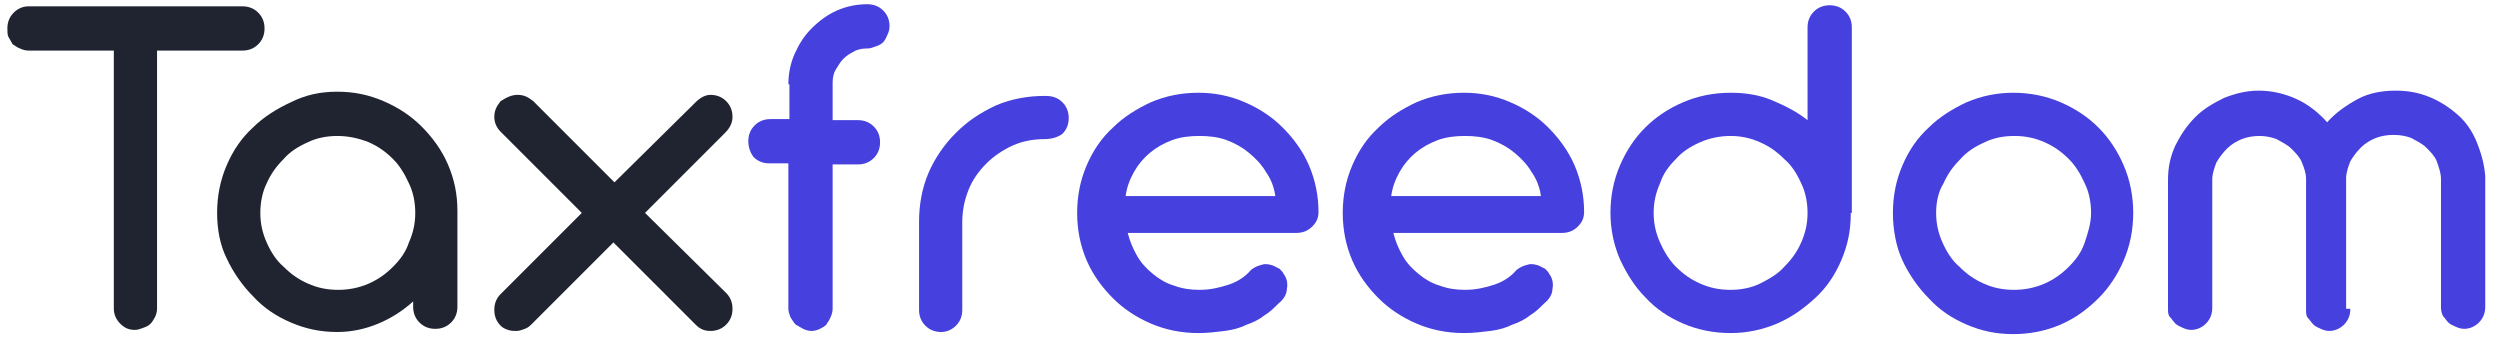 <?xml version="1.0" encoding="UTF-8"?> <svg xmlns="http://www.w3.org/2000/svg" xmlns:xlink="http://www.w3.org/1999/xlink" id="Слой_1" x="0px" y="0px" viewBox="0 0 237.2 32.3" style="enable-background:new 0 0 237.2 32.3;" xml:space="preserve"> <style type="text/css"> .st0{fill:#202430;} .st1{fill:#4640DE;} </style> <g> <path class="st0" d="M14.9,4.8v24.5c0,0.3-0.1,0.6-0.2,0.8c-0.1,0.2-0.3,0.5-0.4,0.6c-0.2,0.2-0.4,0.3-0.7,0.4 c-0.3,0.1-0.5,0.2-0.8,0.2c-0.6,0-1-0.2-1.4-0.6c-0.4-0.4-0.6-0.9-0.6-1.4V4.8H2.7c-0.3,0-0.6-0.1-0.8-0.2C1.6,4.5,1.4,4.3,1.2,4.2 C1.1,4,0.9,3.7,0.8,3.5S0.7,3,0.7,2.7c0-0.6,0.2-1.1,0.6-1.5c0.4-0.4,0.9-0.6,1.4-0.6H23c0.6,0,1.1,0.2,1.5,0.6 c0.4,0.4,0.6,0.9,0.6,1.5c0,0.6-0.2,1.1-0.6,1.5c-0.4,0.4-0.9,0.6-1.5,0.6H14.9z"></path> <path class="st0" d="M20.6,20.2c0-1.6,0.3-3.1,0.9-4.5c0.6-1.4,1.4-2.6,2.5-3.6c1-1,2.3-1.8,3.6-2.4C29,9,30.4,8.7,32,8.7 c1.6,0,3,0.3,4.4,0.9C37.8,10.2,39,11,40,12c1,1,1.9,2.2,2.5,3.6s0.9,2.8,0.9,4.4v0.1v9c0,0.6-0.2,1.1-0.6,1.5 c-0.4,0.4-0.9,0.6-1.5,0.6c-0.6,0-1.1-0.2-1.5-0.6c-0.4-0.4-0.6-0.9-0.6-1.5l0-0.5c-1,0.9-2.1,1.6-3.3,2.1 c-1.2,0.5-2.5,0.8-3.9,0.8c-1.6,0-3-0.3-4.4-0.9c-1.4-0.6-2.6-1.4-3.6-2.5c-1-1-1.9-2.3-2.5-3.6C20.9,23.3,20.6,21.8,20.6,20.2z M24.7,20.2c0,1,0.2,1.9,0.6,2.8c0.4,0.9,0.9,1.7,1.6,2.3c0.7,0.7,1.4,1.2,2.3,1.6s1.8,0.6,2.9,0.6c1,0,2-0.2,2.9-0.6 s1.6-0.9,2.3-1.6c0.7-0.7,1.2-1.4,1.5-2.3c0.4-0.9,0.6-1.8,0.6-2.8c0-1-0.2-2-0.6-2.8c-0.4-0.9-0.9-1.7-1.5-2.3 c-0.7-0.7-1.4-1.2-2.3-1.6C34,13.1,33,12.9,32,12.9c-1,0-2,0.2-2.8,0.6c-0.9,0.4-1.7,0.9-2.3,1.6c-0.7,0.7-1.2,1.4-1.6,2.3 C24.9,18.2,24.7,19.2,24.7,20.2z"></path> <path class="st0" d="M58.3,17.3L66,9.7C66.4,9.3,66.9,9,67.4,9c0.6,0,1.1,0.2,1.5,0.6c0.4,0.4,0.6,0.9,0.6,1.5s-0.3,1.1-0.7,1.5 l-7.6,7.6l7.7,7.6c0.4,0.4,0.6,0.9,0.6,1.5c0,0.6-0.2,1.1-0.6,1.5c-0.4,0.4-0.9,0.6-1.5,0.6s-1-0.2-1.4-0.6L58.2,23l-7.7,7.7 c-0.2,0.2-0.4,0.4-0.7,0.5s-0.5,0.2-0.8,0.2s-0.5,0-0.8-0.1c-0.3-0.1-0.5-0.2-0.7-0.4c-0.4-0.4-0.6-0.9-0.6-1.5 c0-0.6,0.2-1.1,0.6-1.5l7.7-7.7l-7.7-7.7c-0.4-0.4-0.6-0.9-0.6-1.4c0-0.6,0.2-1,0.6-1.5C48.1,9.2,48.6,9,49.1,9 c0.6,0,1,0.2,1.5,0.6L58.3,17.3z"></path> <path class="st1" d="M79,8v3.4h2.4c0.6,0,1.1,0.2,1.5,0.6c0.4,0.4,0.6,0.9,0.6,1.5c0,0.6-0.2,1.1-0.6,1.5c-0.4,0.4-0.9,0.6-1.5,0.6 H79v13.7c0,0.3-0.1,0.6-0.2,0.8c-0.1,0.3-0.3,0.5-0.4,0.7c-0.2,0.2-0.4,0.3-0.6,0.4s-0.5,0.2-0.8,0.2s-0.6-0.1-0.8-0.2 c-0.2-0.1-0.5-0.3-0.7-0.4c-0.2-0.2-0.3-0.4-0.5-0.7c-0.1-0.3-0.2-0.5-0.2-0.8V15.5h-1.8c-0.6,0-1.1-0.2-1.5-0.6 C71.2,14.5,71,14,71,13.4c0-0.6,0.2-1.1,0.6-1.5c0.4-0.4,0.9-0.6,1.5-0.6h1.8V7.9c0-0.6,0.2-1.1,0.6-1.5s0.9-0.6,1.5-0.6 c0.6,0,1,0.2,1.4,0.6s0.6,0.9,0.6,1.4V8L79,8l-4.2,0c0-1,0.2-2,0.6-2.9c0.4-0.9,0.9-1.7,1.6-2.4C77.7,2,78.5,1.4,79.4,1 c0.9-0.4,1.9-0.6,2.9-0.6c0,0,0,0,0,0.1c0,0,0,0.1,0,0.1l0,3.9v0c0,0,0,0,0,0h-0.1c-0.6,0-1-0.2-1.4-0.6c-0.4-0.4-0.6-0.9-0.6-1.4 c0-0.6,0.2-1.1,0.6-1.5c0.4-0.4,0.9-0.6,1.5-0.6c0.6,0,1.1,0.2,1.5,0.6c0.4,0.4,0.6,0.9,0.6,1.5c0,0.3-0.1,0.6-0.2,0.8 S84,3.8,83.8,4c-0.2,0.2-0.4,0.3-0.7,0.4c-0.3,0.1-0.5,0.2-0.8,0.2h-0.1c-0.4,0-0.9,0.1-1.2,0.3c-0.4,0.2-0.7,0.4-1,0.7 c-0.3,0.3-0.5,0.7-0.7,1S79,7.4,79,7.8V8L79,8z"></path> <path class="st1" d="M99.1,13.2L99.1,13.2c-1.1,0-2.1,0.2-3,0.6c-0.9,0.4-1.8,1-2.5,1.7c-0.7,0.7-1.3,1.5-1.7,2.5 c-0.4,1-0.6,2-0.6,3.1v8.3c0,0.6-0.2,1.1-0.6,1.5c-0.4,0.4-0.9,0.6-1.4,0.6c-0.6,0-1.1-0.2-1.5-0.6s-0.6-0.9-0.6-1.5V21 c0-1.6,0.3-3.2,0.9-4.6s1.5-2.7,2.6-3.8c1.1-1.1,2.3-1.9,3.8-2.6c1.4-0.6,3-0.9,4.6-0.9h0h0.1c0.7,0,1.2,0.2,1.6,0.6 s0.6,0.9,0.6,1.5c0,0.6-0.2,1.1-0.6,1.5C100.4,13,99.8,13.2,99.1,13.2L99.1,13.2z"></path> <path class="st1" d="M107,22.1c0.2,0.8,0.5,1.5,0.9,2.2c0.4,0.7,0.9,1.2,1.5,1.7c0.6,0.5,1.3,0.9,2,1.1c0.8,0.3,1.6,0.4,2.4,0.4 c1,0,1.9-0.2,2.8-0.5s1.6-0.8,2.1-1.4c0.4-0.3,0.7-0.4,1.1-0.5c0.3-0.1,0.7,0,1,0.1c0.2,0.1,0.4,0.2,0.6,0.3 c0.2,0.2,0.3,0.3,0.4,0.5c0.3,0.4,0.4,0.9,0.3,1.4c0,0.5-0.3,1-0.8,1.4c-0.4,0.4-0.8,0.8-1.3,1.1c-0.5,0.4-1.1,0.7-1.7,0.9 c-0.6,0.3-1.3,0.5-2.1,0.6s-1.6,0.2-2.5,0.2c-1.6,0-3.1-0.3-4.5-0.9c-1.4-0.6-2.6-1.4-3.6-2.4c-1-1-1.9-2.2-2.5-3.6 c-0.6-1.4-0.9-2.9-0.9-4.5c0-1.6,0.3-3.1,0.9-4.5c0.6-1.4,1.4-2.6,2.5-3.6c1-1,2.3-1.8,3.6-2.4c1.4-0.6,2.9-0.9,4.5-0.9 c1.6,0,3,0.3,4.4,0.9c1.4,0.6,2.6,1.4,3.6,2.4c1,1,1.9,2.2,2.5,3.6c0.6,1.4,0.9,2.9,0.9,4.4c0,0.6-0.2,1-0.6,1.4 c-0.4,0.4-0.9,0.6-1.5,0.6H107z M121,18.6c-0.1-0.8-0.4-1.6-0.9-2.3c-0.4-0.7-1-1.3-1.6-1.8s-1.3-0.9-2.1-1.2 c-0.8-0.3-1.7-0.4-2.6-0.4c-0.9,0-1.8,0.1-2.6,0.4c-0.8,0.3-1.5,0.7-2.1,1.2s-1.1,1.1-1.5,1.8c-0.4,0.7-0.7,1.5-0.8,2.3H121z"></path> <path class="st1" d="M132.2,22.1c0.2,0.8,0.5,1.5,0.9,2.2c0.4,0.7,0.9,1.2,1.5,1.7c0.6,0.5,1.3,0.9,2,1.1c0.8,0.3,1.6,0.4,2.4,0.4 c1,0,1.9-0.2,2.8-0.5s1.6-0.8,2.1-1.4c0.4-0.3,0.7-0.4,1.1-0.5c0.3-0.1,0.7,0,1,0.1c0.2,0.1,0.4,0.2,0.6,0.3 c0.2,0.2,0.3,0.3,0.4,0.5c0.3,0.4,0.4,0.9,0.3,1.4c0,0.5-0.3,1-0.8,1.4c-0.4,0.4-0.8,0.8-1.3,1.1c-0.5,0.4-1.1,0.7-1.7,0.9 c-0.6,0.3-1.3,0.5-2.1,0.6s-1.6,0.2-2.5,0.2c-1.6,0-3.1-0.3-4.5-0.9c-1.4-0.6-2.6-1.4-3.6-2.4c-1-1-1.9-2.2-2.5-3.6 c-0.6-1.4-0.9-2.9-0.9-4.5c0-1.6,0.3-3.1,0.9-4.5c0.6-1.4,1.4-2.6,2.5-3.6c1-1,2.3-1.8,3.6-2.4c1.4-0.6,2.9-0.9,4.5-0.9 c1.6,0,3,0.3,4.4,0.9c1.4,0.6,2.6,1.4,3.6,2.4c1,1,1.9,2.2,2.5,3.6c0.6,1.4,0.9,2.9,0.9,4.4c0,0.6-0.2,1-0.6,1.4 c-0.4,0.4-0.9,0.6-1.5,0.6H132.2z M146.2,18.6c-0.1-0.8-0.4-1.6-0.9-2.3c-0.4-0.7-1-1.3-1.6-1.8s-1.3-0.9-2.1-1.2 c-0.8-0.3-1.7-0.4-2.6-0.4c-0.9,0-1.8,0.1-2.6,0.4c-0.8,0.3-1.5,0.7-2.1,1.2s-1.1,1.1-1.5,1.8c-0.4,0.7-0.7,1.5-0.8,2.3H146.2z"></path> <path class="st1" d="M175.6,20.2L175.6,20.2L175.6,20.2v0.1c0,1.6-0.3,3-0.9,4.4c-0.6,1.4-1.4,2.6-2.5,3.6s-2.2,1.8-3.6,2.4 c-1.4,0.6-2.9,0.9-4.4,0.9c-1.6,0-3.1-0.3-4.5-0.9c-1.4-0.6-2.6-1.4-3.6-2.5c-1-1-1.8-2.3-2.4-3.6c-0.6-1.4-0.9-2.9-0.9-4.4 c0-1.6,0.3-3.1,0.9-4.5c0.6-1.4,1.4-2.6,2.4-3.6c1-1,2.2-1.8,3.6-2.4c1.4-0.6,2.9-0.9,4.5-0.9c1.4,0,2.7,0.2,3.9,0.7 s2.4,1.1,3.4,1.9V2.6c0-0.6,0.2-1.1,0.6-1.5c0.4-0.4,0.9-0.6,1.5-0.6c0.6,0,1.1,0.2,1.5,0.6c0.4,0.4,0.6,0.9,0.6,1.5V20.2z M171.5,20.2c0-1-0.2-2-0.6-2.8c-0.4-0.9-0.9-1.7-1.6-2.3c-0.7-0.7-1.4-1.2-2.3-1.6c-0.9-0.4-1.8-0.6-2.8-0.6c-1,0-2,0.2-2.9,0.6 c-0.9,0.4-1.7,0.9-2.3,1.6c-0.7,0.7-1.2,1.4-1.5,2.3c-0.4,0.9-0.6,1.8-0.6,2.8c0,1,0.2,1.9,0.6,2.8c0.4,0.9,0.9,1.7,1.5,2.3 c0.7,0.7,1.4,1.2,2.3,1.6s1.8,0.6,2.9,0.6c1,0,2-0.2,2.8-0.6s1.7-0.9,2.3-1.6c0.7-0.7,1.2-1.4,1.6-2.3 C171.3,22.1,171.5,21.2,171.5,20.2z"></path> <path class="st1" d="M179.6,20.2c0-1.6,0.3-3.1,0.9-4.5c0.6-1.4,1.4-2.6,2.5-3.6c1-1,2.3-1.8,3.6-2.4c1.4-0.6,2.9-0.9,4.4-0.9 c1.6,0,3.1,0.3,4.5,0.9c1.4,0.6,2.6,1.4,3.6,2.4c1,1,1.8,2.2,2.4,3.6c0.6,1.4,0.9,2.9,0.9,4.5c0,1.6-0.3,3.1-0.9,4.5 s-1.4,2.6-2.4,3.6c-1,1-2.2,1.9-3.6,2.5c-1.4,0.6-2.9,0.9-4.5,0.9c-1.6,0-3-0.3-4.4-0.9c-1.4-0.6-2.6-1.4-3.6-2.5 c-1-1-1.9-2.3-2.5-3.6S179.6,21.8,179.6,20.2z M183.7,20.2c0,1,0.2,1.9,0.6,2.8s0.9,1.7,1.6,2.3c0.7,0.7,1.4,1.2,2.3,1.6 c0.9,0.4,1.8,0.6,2.9,0.6c1,0,2-0.2,2.9-0.6s1.6-0.9,2.3-1.6c0.7-0.7,1.2-1.4,1.5-2.3s0.6-1.8,0.6-2.8c0-1-0.2-2-0.6-2.8 c-0.4-0.9-0.9-1.7-1.5-2.3c-0.7-0.7-1.4-1.2-2.3-1.6c-0.9-0.4-1.8-0.6-2.9-0.6c-1,0-2,0.2-2.8,0.6c-0.9,0.4-1.7,0.9-2.3,1.6 c-0.7,0.7-1.2,1.4-1.6,2.3C183.9,18.2,183.7,19.2,183.7,20.2z"></path> <path class="st1" d="M223,29.3c0,0.6-0.2,1.1-0.6,1.5c-0.4,0.4-0.9,0.6-1.4,0.6c-0.3,0-0.6-0.1-0.8-0.2s-0.5-0.2-0.7-0.4 c-0.2-0.2-0.3-0.4-0.5-0.6s-0.2-0.5-0.2-0.8V17.1v0V17c0-0.6-0.2-1.1-0.4-1.6c-0.2-0.5-0.6-0.9-1-1.3c-0.4-0.4-0.9-0.6-1.4-0.9 c-0.5-0.2-1.1-0.3-1.6-0.3c-0.6,0-1.2,0.1-1.7,0.3c-0.5,0.2-1,0.5-1.4,0.9c-0.4,0.4-0.7,0.8-1,1.3c-0.2,0.5-0.4,1.1-0.4,1.6v12.2 c0,0.6-0.2,1.1-0.6,1.5c-0.4,0.4-0.9,0.6-1.4,0.6c-0.3,0-0.6-0.1-0.8-0.2s-0.5-0.2-0.7-0.4c-0.2-0.2-0.3-0.4-0.5-0.6 s-0.2-0.5-0.2-0.8V17.1v0c0-1.2,0.2-2.2,0.7-3.3c0.5-1,1.1-1.9,1.9-2.7c0.8-0.8,1.7-1.3,2.7-1.8c1-0.4,2.1-0.7,3.3-0.7 c1.3,0,2.5,0.3,3.6,0.8s2.1,1.3,2.9,2.2c0.8-0.9,1.8-1.6,2.9-2.2s2.4-0.8,3.6-0.8c1.2,0,2.2,0.2,3.2,0.6c1,0.4,1.9,1,2.7,1.7 c0.8,0.7,1.4,1.6,1.8,2.6s0.7,2,0.8,3.2c0,0.1,0,0.1,0,0.2v12.2c0,0.6-0.2,1.1-0.6,1.5c-0.4,0.4-0.9,0.6-1.4,0.6 c-0.3,0-0.6-0.1-0.8-0.2s-0.5-0.2-0.7-0.4c-0.2-0.2-0.3-0.4-0.5-0.6c-0.1-0.2-0.2-0.5-0.2-0.8V17.2v-0.1V17c0-0.6-0.2-1.1-0.4-1.7 c-0.2-0.5-0.6-0.9-1-1.3c-0.4-0.4-0.9-0.6-1.4-0.9c-0.5-0.2-1.1-0.3-1.7-0.3c-0.6,0-1.2,0.1-1.7,0.3c-0.5,0.2-1,0.5-1.4,0.9 c-0.4,0.4-0.7,0.8-1,1.3c-0.2,0.5-0.4,1.1-0.4,1.6v0.1v0V29.3z"></path> </g> </svg> 